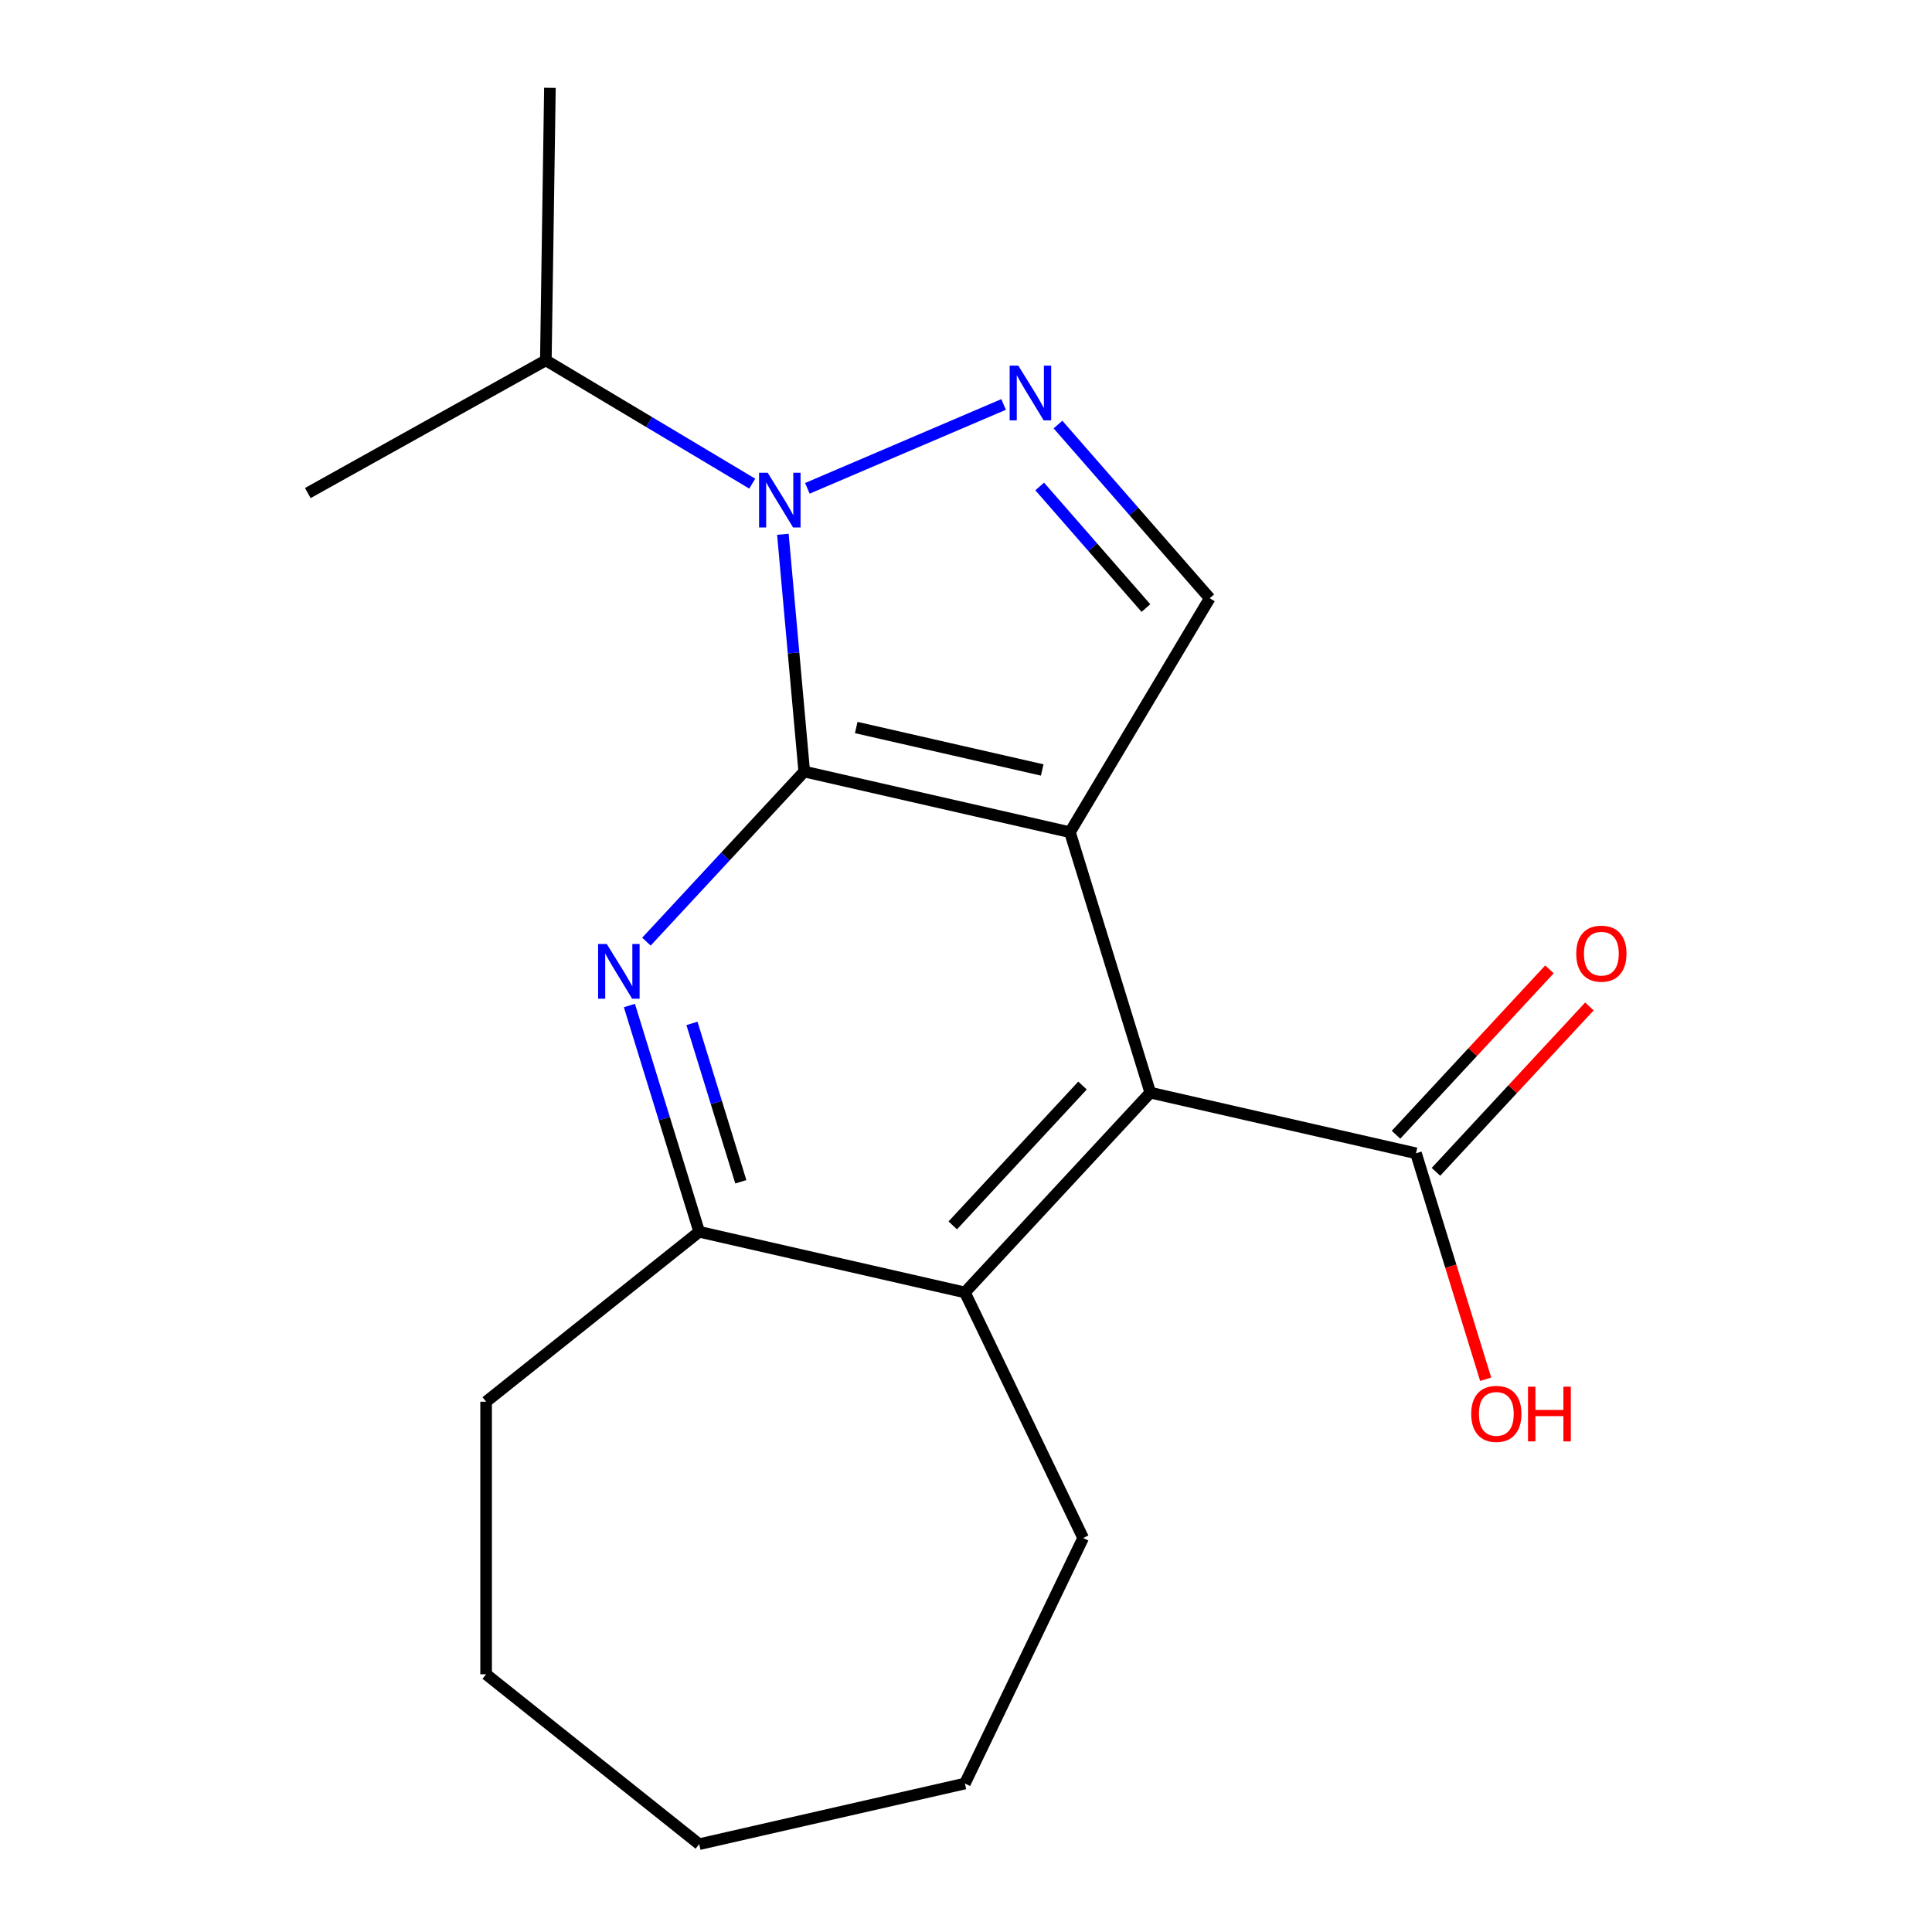 <?xml version='1.0' encoding='iso-8859-1'?>
<svg version='1.1' baseProfile='full'
              xmlns='http://www.w3.org/2000/svg'
                      xmlns:rdkit='http://www.rdkit.org/xml'
                      xmlns:xlink='http://www.w3.org/1999/xlink'
                  xml:space='preserve'
width='1000px' height='1000px' viewBox='0 0 1000 1000'>
<!-- END OF HEADER -->
<rect style='opacity:1.0;fill:#FFFFFF;stroke:none' width='1000' height='1000' x='0' y='0'> </rect>
<path class='bond-0' d='M 416.272,399.359 L 553.803,430.75' style='fill:none;fill-rule:evenodd;stroke:#000000;stroke-width:6px;stroke-linecap:butt;stroke-linejoin:miter;stroke-opacity:1' />
<path class='bond-0' d='M 443.18,376.562 L 539.451,398.535' style='fill:none;fill-rule:evenodd;stroke:#000000;stroke-width:6px;stroke-linecap:butt;stroke-linejoin:miter;stroke-opacity:1' />
<path class='bond-1' d='M 416.272,399.359 L 410.745,337.953' style='fill:none;fill-rule:evenodd;stroke:#000000;stroke-width:6px;stroke-linecap:butt;stroke-linejoin:miter;stroke-opacity:1' />
<path class='bond-1' d='M 410.745,337.953 L 405.219,276.546' style='fill:none;fill-rule:evenodd;stroke:#0000FF;stroke-width:6px;stroke-linecap:butt;stroke-linejoin:miter;stroke-opacity:1' />
<path class='bond-3' d='M 416.272,399.359 L 375.43,443.376' style='fill:none;fill-rule:evenodd;stroke:#000000;stroke-width:6px;stroke-linecap:butt;stroke-linejoin:miter;stroke-opacity:1' />
<path class='bond-3' d='M 375.43,443.376 L 334.588,487.393' style='fill:none;fill-rule:evenodd;stroke:#0000FF;stroke-width:6px;stroke-linecap:butt;stroke-linejoin:miter;stroke-opacity:1' />
<path class='bond-4' d='M 553.803,430.75 L 595.383,565.55' style='fill:none;fill-rule:evenodd;stroke:#000000;stroke-width:6px;stroke-linecap:butt;stroke-linejoin:miter;stroke-opacity:1' />
<path class='bond-5' d='M 553.803,430.75 L 626.156,309.651' style='fill:none;fill-rule:evenodd;stroke:#000000;stroke-width:6px;stroke-linecap:butt;stroke-linejoin:miter;stroke-opacity:1' />
<path class='bond-2' d='M 417.893,252.762 L 519.463,209.349' style='fill:none;fill-rule:evenodd;stroke:#0000FF;stroke-width:6px;stroke-linecap:butt;stroke-linejoin:miter;stroke-opacity:1' />
<path class='bond-9' d='M 389.36,250.336 L 335.944,218.421' style='fill:none;fill-rule:evenodd;stroke:#0000FF;stroke-width:6px;stroke-linecap:butt;stroke-linejoin:miter;stroke-opacity:1' />
<path class='bond-9' d='M 335.944,218.421 L 282.527,186.506' style='fill:none;fill-rule:evenodd;stroke:#000000;stroke-width:6px;stroke-linecap:butt;stroke-linejoin:miter;stroke-opacity:1' />
<path class='bond-19' d='M 547.609,219.746 L 586.882,264.698' style='fill:none;fill-rule:evenodd;stroke:#0000FF;stroke-width:6px;stroke-linecap:butt;stroke-linejoin:miter;stroke-opacity:1' />
<path class='bond-19' d='M 586.882,264.698 L 626.156,309.651' style='fill:none;fill-rule:evenodd;stroke:#000000;stroke-width:6px;stroke-linecap:butt;stroke-linejoin:miter;stroke-opacity:1' />
<path class='bond-19' d='M 538.144,251.795 L 565.636,283.261' style='fill:none;fill-rule:evenodd;stroke:#0000FF;stroke-width:6px;stroke-linecap:butt;stroke-linejoin:miter;stroke-opacity:1' />
<path class='bond-19' d='M 565.636,283.261 L 593.127,314.728' style='fill:none;fill-rule:evenodd;stroke:#000000;stroke-width:6px;stroke-linecap:butt;stroke-linejoin:miter;stroke-opacity:1' />
<path class='bond-6' d='M 325.777,520.456 L 343.84,579.013' style='fill:none;fill-rule:evenodd;stroke:#0000FF;stroke-width:6px;stroke-linecap:butt;stroke-linejoin:miter;stroke-opacity:1' />
<path class='bond-6' d='M 343.84,579.013 L 361.902,637.57' style='fill:none;fill-rule:evenodd;stroke:#000000;stroke-width:6px;stroke-linecap:butt;stroke-linejoin:miter;stroke-opacity:1' />
<path class='bond-6' d='M 358.156,529.707 L 370.8,570.697' style='fill:none;fill-rule:evenodd;stroke:#0000FF;stroke-width:6px;stroke-linecap:butt;stroke-linejoin:miter;stroke-opacity:1' />
<path class='bond-6' d='M 370.8,570.697 L 383.443,611.686' style='fill:none;fill-rule:evenodd;stroke:#000000;stroke-width:6px;stroke-linecap:butt;stroke-linejoin:miter;stroke-opacity:1' />
<path class='bond-8' d='M 595.383,565.55 L 732.914,596.941' style='fill:none;fill-rule:evenodd;stroke:#000000;stroke-width:6px;stroke-linecap:butt;stroke-linejoin:miter;stroke-opacity:1' />
<path class='bond-20' d='M 595.383,565.55 L 499.433,668.96' style='fill:none;fill-rule:evenodd;stroke:#000000;stroke-width:6px;stroke-linecap:butt;stroke-linejoin:miter;stroke-opacity:1' />
<path class='bond-20' d='M 560.308,561.872 L 493.143,634.258' style='fill:none;fill-rule:evenodd;stroke:#000000;stroke-width:6px;stroke-linecap:butt;stroke-linejoin:miter;stroke-opacity:1' />
<path class='bond-7' d='M 361.902,637.57 L 499.433,668.96' style='fill:none;fill-rule:evenodd;stroke:#000000;stroke-width:6px;stroke-linecap:butt;stroke-linejoin:miter;stroke-opacity:1' />
<path class='bond-13' d='M 361.902,637.57 L 251.611,725.524' style='fill:none;fill-rule:evenodd;stroke:#000000;stroke-width:6px;stroke-linecap:butt;stroke-linejoin:miter;stroke-opacity:1' />
<path class='bond-12' d='M 499.433,668.96 L 560.64,796.058' style='fill:none;fill-rule:evenodd;stroke:#000000;stroke-width:6px;stroke-linecap:butt;stroke-linejoin:miter;stroke-opacity:1' />
<path class='bond-10' d='M 743.255,606.536 L 782.966,563.737' style='fill:none;fill-rule:evenodd;stroke:#000000;stroke-width:6px;stroke-linecap:butt;stroke-linejoin:miter;stroke-opacity:1' />
<path class='bond-10' d='M 782.966,563.737 L 822.678,520.937' style='fill:none;fill-rule:evenodd;stroke:#FF0000;stroke-width:6px;stroke-linecap:butt;stroke-linejoin:miter;stroke-opacity:1' />
<path class='bond-10' d='M 722.573,587.346 L 762.284,544.547' style='fill:none;fill-rule:evenodd;stroke:#000000;stroke-width:6px;stroke-linecap:butt;stroke-linejoin:miter;stroke-opacity:1' />
<path class='bond-10' d='M 762.284,544.547 L 801.996,501.747' style='fill:none;fill-rule:evenodd;stroke:#FF0000;stroke-width:6px;stroke-linecap:butt;stroke-linejoin:miter;stroke-opacity:1' />
<path class='bond-11' d='M 732.914,596.941 L 750.951,655.417' style='fill:none;fill-rule:evenodd;stroke:#000000;stroke-width:6px;stroke-linecap:butt;stroke-linejoin:miter;stroke-opacity:1' />
<path class='bond-11' d='M 750.951,655.417 L 768.989,713.894' style='fill:none;fill-rule:evenodd;stroke:#FF0000;stroke-width:6px;stroke-linecap:butt;stroke-linejoin:miter;stroke-opacity:1' />
<path class='bond-14' d='M 282.527,186.506 L 284.638,45.455' style='fill:none;fill-rule:evenodd;stroke:#000000;stroke-width:6px;stroke-linecap:butt;stroke-linejoin:miter;stroke-opacity:1' />
<path class='bond-15' d='M 282.527,186.506 L 159.318,255.205' style='fill:none;fill-rule:evenodd;stroke:#000000;stroke-width:6px;stroke-linecap:butt;stroke-linejoin:miter;stroke-opacity:1' />
<path class='bond-16' d='M 560.64,796.058 L 499.433,923.155' style='fill:none;fill-rule:evenodd;stroke:#000000;stroke-width:6px;stroke-linecap:butt;stroke-linejoin:miter;stroke-opacity:1' />
<path class='bond-17' d='M 251.611,725.524 L 251.611,866.591' style='fill:none;fill-rule:evenodd;stroke:#000000;stroke-width:6px;stroke-linecap:butt;stroke-linejoin:miter;stroke-opacity:1' />
<path class='bond-21' d='M 499.433,923.155 L 361.902,954.545' style='fill:none;fill-rule:evenodd;stroke:#000000;stroke-width:6px;stroke-linecap:butt;stroke-linejoin:miter;stroke-opacity:1' />
<path class='bond-18' d='M 251.611,866.591 L 361.902,954.545' style='fill:none;fill-rule:evenodd;stroke:#000000;stroke-width:6px;stroke-linecap:butt;stroke-linejoin:miter;stroke-opacity:1' />
<path  class='atom-2' d='M 397.367 244.7
L 406.647 259.7
Q 407.567 261.18, 409.047 263.86
Q 410.527 266.54, 410.607 266.7
L 410.607 244.7
L 414.367 244.7
L 414.367 273.02
L 410.487 273.02
L 400.527 256.62
Q 399.367 254.7, 398.127 252.5
Q 396.927 250.3, 396.567 249.62
L 396.567 273.02
L 392.887 273.02
L 392.887 244.7
L 397.367 244.7
' fill='#0000FF'/>
<path  class='atom-3' d='M 527.082 189.257
L 536.362 204.257
Q 537.282 205.737, 538.762 208.417
Q 540.242 211.097, 540.322 211.257
L 540.322 189.257
L 544.082 189.257
L 544.082 217.577
L 540.202 217.577
L 530.242 201.177
Q 529.082 199.257, 527.842 197.057
Q 526.642 194.857, 526.282 194.177
L 526.282 217.577
L 522.602 217.577
L 522.602 189.257
L 527.082 189.257
' fill='#0000FF'/>
<path  class='atom-4' d='M 314.062 488.609
L 323.342 503.609
Q 324.262 505.089, 325.742 507.769
Q 327.222 510.449, 327.302 510.609
L 327.302 488.609
L 331.062 488.609
L 331.062 516.929
L 327.182 516.929
L 317.222 500.529
Q 316.062 498.609, 314.822 496.409
Q 313.622 494.209, 313.262 493.529
L 313.262 516.929
L 309.582 516.929
L 309.582 488.609
L 314.062 488.609
' fill='#0000FF'/>
<path  class='atom-11' d='M 815.864 493.611
Q 815.864 486.811, 819.224 483.011
Q 822.584 479.211, 828.864 479.211
Q 835.144 479.211, 838.504 483.011
Q 841.864 486.811, 841.864 493.611
Q 841.864 500.491, 838.464 504.411
Q 835.064 508.291, 828.864 508.291
Q 822.624 508.291, 819.224 504.411
Q 815.864 500.531, 815.864 493.611
M 828.864 505.091
Q 833.184 505.091, 835.504 502.211
Q 837.864 499.291, 837.864 493.611
Q 837.864 488.051, 835.504 485.251
Q 833.184 482.411, 828.864 482.411
Q 824.544 482.411, 822.184 485.211
Q 819.864 488.011, 819.864 493.611
Q 819.864 499.331, 822.184 502.211
Q 824.544 505.091, 828.864 505.091
' fill='#FF0000'/>
<path  class='atom-12' d='M 761.494 731.821
Q 761.494 725.021, 764.854 721.221
Q 768.214 717.421, 774.494 717.421
Q 780.774 717.421, 784.134 721.221
Q 787.494 725.021, 787.494 731.821
Q 787.494 738.701, 784.094 742.621
Q 780.694 746.501, 774.494 746.501
Q 768.254 746.501, 764.854 742.621
Q 761.494 738.741, 761.494 731.821
M 774.494 743.301
Q 778.814 743.301, 781.134 740.421
Q 783.494 737.501, 783.494 731.821
Q 783.494 726.261, 781.134 723.461
Q 778.814 720.621, 774.494 720.621
Q 770.174 720.621, 767.814 723.421
Q 765.494 726.221, 765.494 731.821
Q 765.494 737.541, 767.814 740.421
Q 770.174 743.301, 774.494 743.301
' fill='#FF0000'/>
<path  class='atom-12' d='M 790.894 717.741
L 794.734 717.741
L 794.734 729.781
L 809.214 729.781
L 809.214 717.741
L 813.054 717.741
L 813.054 746.061
L 809.214 746.061
L 809.214 732.981
L 794.734 732.981
L 794.734 746.061
L 790.894 746.061
L 790.894 717.741
' fill='#FF0000'/>
</svg>
